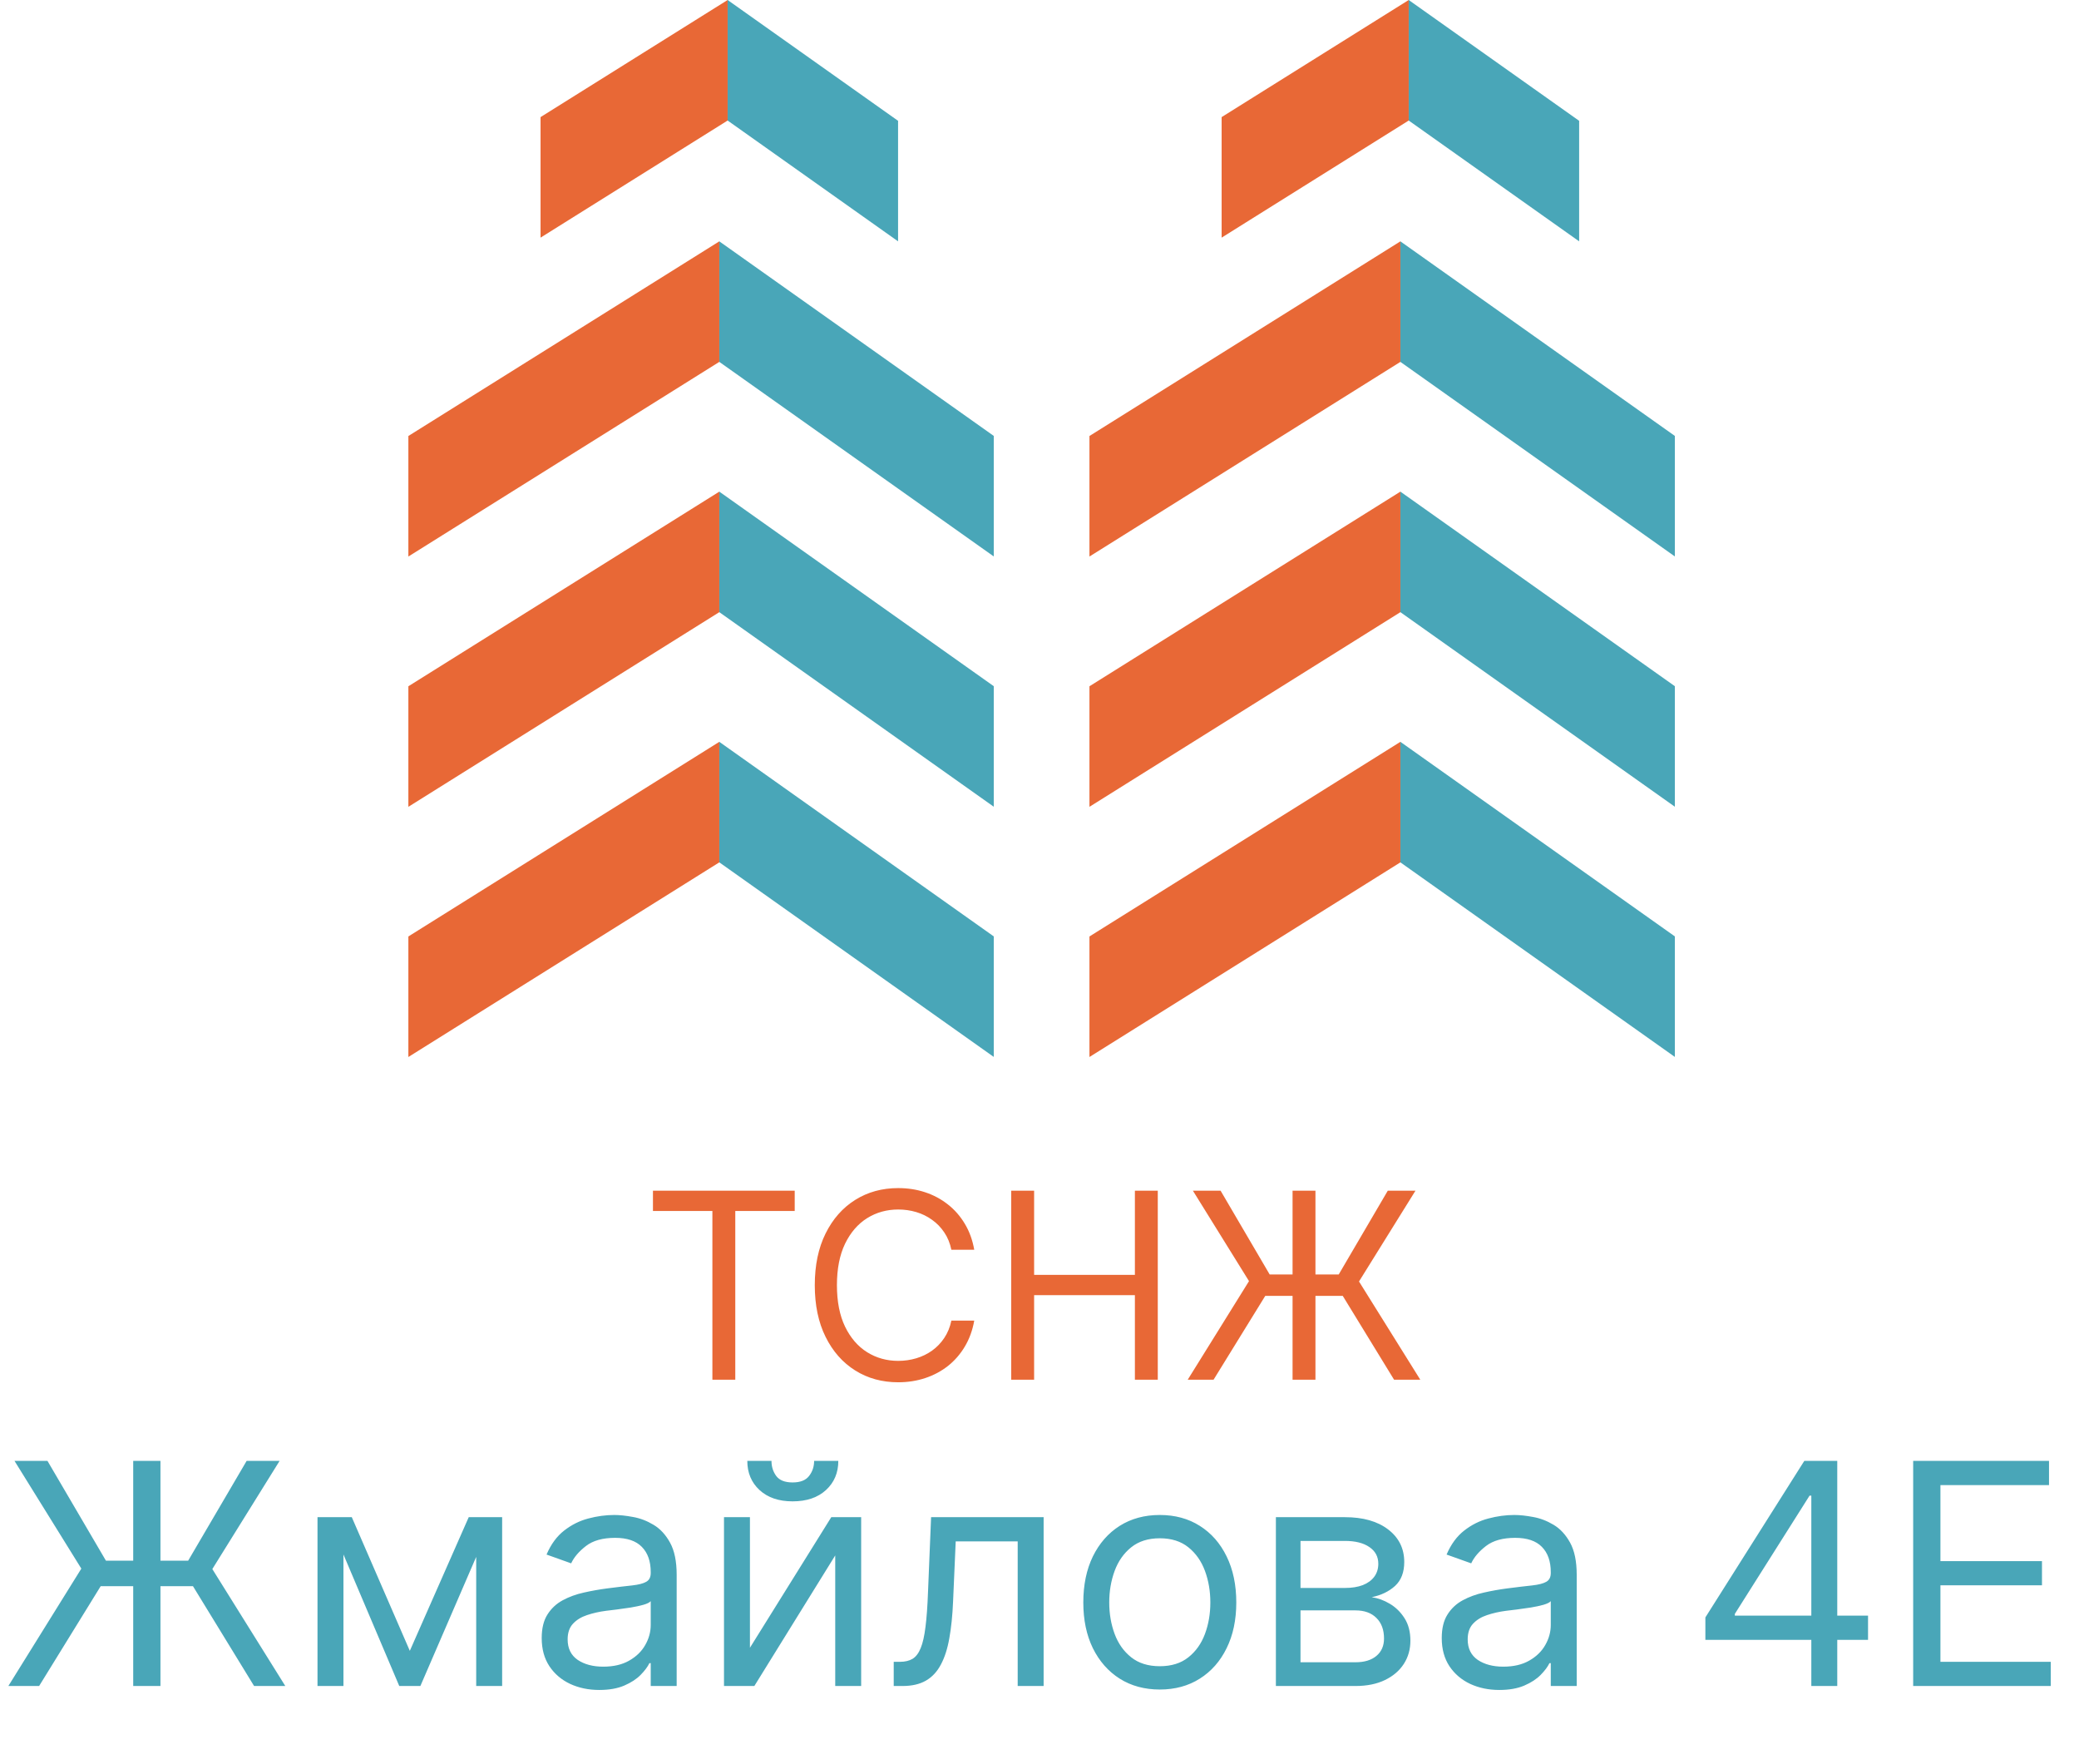 <svg xmlns="http://www.w3.org/2000/svg" width="224" height="190" viewBox="0 0 224 190" fill="none"><path d="M17.288 157.388V181.639H14.352V157.388H17.288ZM0.9 181.639L8.763 168.992L1.563 157.388H5.115L11.415 168.14H20.272L26.572 157.388H30.124L22.877 169.04L30.74 181.639H27.377L20.793 170.887H10.847L4.215 181.639H0.9ZM44.156 177.85L50.503 163.451H53.156L45.293 181.639H43.019L35.299 163.451H37.904L44.156 177.85ZM37.004 163.451V181.639H34.209V163.451H37.004ZM51.308 181.639V163.451H54.103V181.639H51.308ZM64.571 182.065C63.418 182.065 62.372 181.848 61.433 181.414C60.493 180.972 59.747 180.336 59.195 179.507C58.642 178.671 58.366 177.66 58.366 176.476C58.366 175.434 58.571 174.589 58.981 173.942C59.392 173.287 59.941 172.774 60.627 172.403C61.314 172.032 62.072 171.755 62.901 171.574C63.738 171.384 64.579 171.234 65.423 171.124C66.528 170.982 67.424 170.875 68.111 170.804C68.806 170.725 69.311 170.595 69.627 170.413C69.951 170.232 70.112 169.916 70.112 169.466V169.371C70.112 168.203 69.793 167.295 69.153 166.648C68.522 166.001 67.562 165.677 66.276 165.677C64.942 165.677 63.896 165.969 63.138 166.553C62.38 167.137 61.847 167.761 61.539 168.424L58.887 167.477C59.36 166.372 59.992 165.511 60.781 164.895C61.579 164.272 62.447 163.837 63.386 163.593C64.334 163.34 65.265 163.214 66.181 163.214C66.765 163.214 67.436 163.285 68.194 163.427C68.96 163.561 69.698 163.841 70.408 164.268C71.127 164.694 71.723 165.337 72.196 166.198C72.67 167.058 72.907 168.211 72.907 169.656V181.639H70.112V179.176H69.97C69.781 179.571 69.465 179.993 69.023 180.443C68.581 180.893 67.993 181.276 67.259 181.592C66.524 181.907 65.628 182.065 64.571 182.065ZM64.997 179.555C66.102 179.555 67.034 179.338 67.791 178.904C68.557 178.469 69.133 177.909 69.52 177.222C69.915 176.535 70.112 175.813 70.112 175.055V172.497C69.994 172.64 69.733 172.77 69.331 172.888C68.936 172.999 68.478 173.097 67.957 173.184C67.444 173.263 66.943 173.334 66.453 173.397C65.972 173.453 65.581 173.5 65.281 173.539C64.555 173.634 63.876 173.788 63.244 174.001C62.621 174.207 62.115 174.518 61.729 174.937C61.35 175.347 61.16 175.908 61.16 176.618C61.16 177.589 61.52 178.323 62.238 178.821C62.964 179.31 63.884 179.555 64.997 179.555ZM80.802 177.518L89.565 163.451H92.785V181.639H89.991V167.571L81.276 181.639H78.007V163.451H80.802V177.518ZM87.717 157.388H90.323C90.323 158.667 89.88 159.713 88.996 160.526C88.112 161.339 86.912 161.746 85.397 161.746C83.904 161.746 82.716 161.339 81.832 160.526C80.956 159.713 80.518 158.667 80.518 157.388H83.123C83.123 158.004 83.293 158.544 83.632 159.01C83.98 159.476 84.568 159.709 85.397 159.709C86.225 159.709 86.817 159.476 87.173 159.01C87.536 158.544 87.717 158.004 87.717 157.388ZM96.293 181.639V179.034H96.957C97.501 179.034 97.955 178.927 98.318 178.714C98.681 178.493 98.974 178.11 99.195 177.566C99.424 177.013 99.597 176.247 99.716 175.268C99.842 174.282 99.933 173.026 99.988 171.503L100.319 163.451H112.445V181.639H109.65V166.056H102.972L102.688 172.545C102.625 174.037 102.49 175.351 102.285 176.488C102.088 177.617 101.784 178.564 101.373 179.33C100.971 180.096 100.434 180.672 99.763 181.059C99.092 181.446 98.251 181.639 97.241 181.639H96.293ZM124.961 182.018C123.319 182.018 121.879 181.627 120.639 180.846C119.408 180.064 118.445 178.971 117.75 177.566C117.063 176.16 116.72 174.518 116.72 172.64C116.72 170.745 117.063 169.091 117.75 167.678C118.445 166.265 119.408 165.168 120.639 164.386C121.879 163.605 123.319 163.214 124.961 163.214C126.603 163.214 128.04 163.605 129.271 164.386C130.511 165.168 131.474 166.265 132.161 167.678C132.855 169.091 133.203 170.745 133.203 172.64C133.203 174.518 132.855 176.16 132.161 177.566C131.474 178.971 130.511 180.064 129.271 180.846C128.04 181.627 126.603 182.018 124.961 182.018ZM124.961 179.507C126.209 179.507 127.235 179.188 128.04 178.548C128.845 177.909 129.441 177.068 129.828 176.026C130.215 174.984 130.408 173.855 130.408 172.64C130.408 171.424 130.215 170.291 129.828 169.241C129.441 168.191 128.845 167.343 128.04 166.695C127.235 166.048 126.209 165.724 124.961 165.724C123.714 165.724 122.688 166.048 121.882 166.695C121.077 167.343 120.481 168.191 120.094 169.241C119.708 170.291 119.514 171.424 119.514 172.64C119.514 173.855 119.708 174.984 120.094 176.026C120.481 177.068 121.077 177.909 121.882 178.548C122.688 179.188 123.714 179.507 124.961 179.507ZM137.469 181.639V163.451H144.905C146.863 163.451 148.418 163.893 149.57 164.777C150.723 165.661 151.299 166.829 151.299 168.282C151.299 169.387 150.972 170.244 150.316 170.851C149.661 171.451 148.82 171.858 147.794 172.071C148.465 172.166 149.117 172.403 149.748 172.782C150.387 173.161 150.916 173.682 151.335 174.345C151.753 175 151.962 175.805 151.962 176.76C151.962 177.692 151.726 178.525 151.252 179.259C150.778 179.993 150.099 180.573 149.215 180.999C148.331 181.426 147.273 181.639 146.042 181.639H137.469ZM140.121 179.081H146.042C147.005 179.081 147.759 178.852 148.303 178.394C148.848 177.937 149.12 177.313 149.12 176.523C149.12 175.584 148.848 174.846 148.303 174.309C147.759 173.764 147.005 173.492 146.042 173.492H140.121V179.081ZM140.121 171.076H144.905C145.655 171.076 146.298 170.974 146.835 170.769C147.372 170.555 147.782 170.255 148.067 169.869C148.359 169.474 148.505 169.008 148.505 168.471C148.505 167.706 148.185 167.106 147.546 166.672C146.906 166.229 146.026 166.008 144.905 166.008H140.121V171.076ZM161.545 182.065C160.392 182.065 159.346 181.848 158.407 181.414C157.468 180.972 156.722 180.336 156.169 179.507C155.616 178.671 155.34 177.66 155.34 176.476C155.34 175.434 155.545 174.589 155.956 173.942C156.366 173.287 156.915 172.774 157.602 172.403C158.289 172.032 159.046 171.755 159.875 171.574C160.712 171.384 161.553 171.234 162.398 171.124C163.503 170.982 164.399 170.875 165.085 170.804C165.78 170.725 166.285 170.595 166.601 170.413C166.925 170.232 167.087 169.916 167.087 169.466V169.371C167.087 168.203 166.767 167.295 166.128 166.648C165.496 166.001 164.537 165.677 163.25 165.677C161.916 165.677 160.87 165.969 160.112 166.553C159.354 167.137 158.821 167.761 158.514 168.424L155.861 167.477C156.335 166.372 156.966 165.511 157.756 164.895C158.553 164.272 159.421 163.837 160.361 163.593C161.308 163.34 162.24 163.214 163.155 163.214C163.74 163.214 164.411 163.285 165.168 163.427C165.934 163.561 166.672 163.841 167.383 164.268C168.101 164.694 168.697 165.337 169.171 166.198C169.644 167.058 169.881 168.211 169.881 169.656V181.639H167.087V179.176H166.945C166.755 179.571 166.439 179.993 165.997 180.443C165.555 180.893 164.967 181.276 164.233 181.592C163.499 181.907 162.603 182.065 161.545 182.065ZM161.971 179.555C163.076 179.555 164.008 179.338 164.766 178.904C165.532 178.469 166.108 177.909 166.495 177.222C166.889 176.535 167.087 175.813 167.087 175.055V172.497C166.968 172.64 166.708 172.77 166.305 172.888C165.91 172.999 165.453 173.097 164.932 173.184C164.418 173.263 163.917 173.334 163.428 173.397C162.946 173.453 162.555 173.5 162.255 173.539C161.529 173.634 160.85 173.788 160.219 174.001C159.595 174.207 159.09 174.518 158.703 174.937C158.324 175.347 158.135 175.908 158.135 176.618C158.135 177.589 158.494 178.323 159.212 178.821C159.938 179.31 160.858 179.555 161.971 179.555ZM183.744 176.666V174.25L194.402 157.388H196.154V161.13H194.97L186.918 173.871V174.06H201.27V176.666H183.744ZM195.159 181.639V175.931V174.806V157.388H197.954V181.639H195.159ZM206.133 181.639V157.388H220.769V159.993H209.07V168.187H220.011V170.792H209.07V179.034H220.959V181.639H206.133Z" fill="#49A6B8"></path><path d="M70.352 130.463V128.275H85.625V130.463H79.222V148.639H76.756V130.463H70.352ZM104.969 134.639H102.504C102.358 133.93 102.103 133.307 101.738 132.77C101.38 132.233 100.942 131.782 100.425 131.417C99.915 131.046 99.348 130.768 98.725 130.582C98.102 130.396 97.452 130.304 96.776 130.304C95.543 130.304 94.426 130.615 93.425 131.238C92.431 131.861 91.639 132.78 91.049 133.993C90.466 135.206 90.174 136.694 90.174 138.457C90.174 140.22 90.466 141.709 91.049 142.922C91.639 144.135 92.431 145.053 93.425 145.676C94.426 146.299 95.543 146.611 96.776 146.611C97.452 146.611 98.102 146.518 98.725 146.332C99.348 146.146 99.915 145.871 100.425 145.507C100.942 145.136 101.38 144.682 101.738 144.145C102.103 143.601 102.358 142.978 102.504 142.275H104.969C104.784 143.316 104.446 144.247 103.955 145.069C103.465 145.891 102.855 146.591 102.126 147.167C101.397 147.737 100.578 148.172 99.67 148.47C98.768 148.768 97.804 148.917 96.776 148.917C95.04 148.917 93.495 148.493 92.143 147.645C90.79 146.796 89.727 145.59 88.951 144.025C88.175 142.461 87.788 140.605 87.788 138.457C87.788 136.309 88.175 134.453 88.951 132.889C89.727 131.325 90.79 130.118 92.143 129.27C93.495 128.421 95.04 127.997 96.776 127.997C97.804 127.997 98.768 128.146 99.67 128.444C100.578 128.743 101.397 129.18 102.126 129.757C102.855 130.327 103.465 131.023 103.955 131.845C104.446 132.66 104.784 133.592 104.969 134.639ZM108.954 148.639V128.275H111.42V137.343H122.278V128.275H124.744V148.639H122.278V139.531H111.42V148.639H108.954ZM141.732 128.275V148.639H139.266V128.275H141.732ZM127.971 148.639L134.573 138.02L128.527 128.275H131.51L136.8 137.304H144.238L149.527 128.275H152.51L146.425 138.059L153.027 148.639H150.203L144.675 139.611H136.323L130.755 148.639H127.971Z" fill="#E86836"></path><path d="M77.502 52.965V65.951L107.072 86.911V73.926L77.502 52.965Z" fill="#49A6B8"></path><path d="M77.502 79.92V92.905L107.072 113.865V100.88L77.502 79.92Z" fill="#49A6B8"></path><path d="M44 113.874L77.502 92.905V79.92L44 100.889V113.874Z" fill="#E86836"></path><path d="M44 73.934V86.92L77.502 65.951V52.965L44 73.934Z" fill="#E86836"></path><path d="M77.502 26.001V38.987L107.072 59.947V46.962L77.502 26.001Z" fill="#49A6B8"></path><path d="M44 46.971V59.956L77.502 38.987V26.001L44 46.971Z" fill="#E86836"></path><path d="M96.762 13.016L78.398 0V12.985L96.762 26.001V13.016Z" fill="#49A6B8"></path><path d="M58.241 12.616V25.602L78.398 12.985V0L58.241 12.616Z" fill="#E86836"></path><path d="M150.884 52.965V65.951L180.454 86.911V73.926L150.884 52.965Z" fill="#49A6B8"></path><path d="M150.884 79.92V92.905L180.454 113.865V100.88L150.884 79.92Z" fill="#49A6B8"></path><path d="M117.382 113.874L150.884 92.905V79.92L117.382 100.889V113.874Z" fill="#E86836"></path><path d="M117.382 73.934V86.92L150.884 65.951V52.965L117.382 73.934Z" fill="#E86836"></path><path d="M150.884 26.001V38.987L180.454 59.947V46.962L150.884 26.001Z" fill="#49A6B8"></path><path d="M117.382 46.971V59.956L150.884 38.987V26.001L117.382 46.971Z" fill="#E86836"></path><path d="M170.144 13.016L151.78 0V12.985L170.144 26.001V13.016Z" fill="#49A6B8"></path><path d="M131.623 12.616V25.602L151.78 12.985V0L131.623 12.616Z" fill="#E86836"></path></svg>